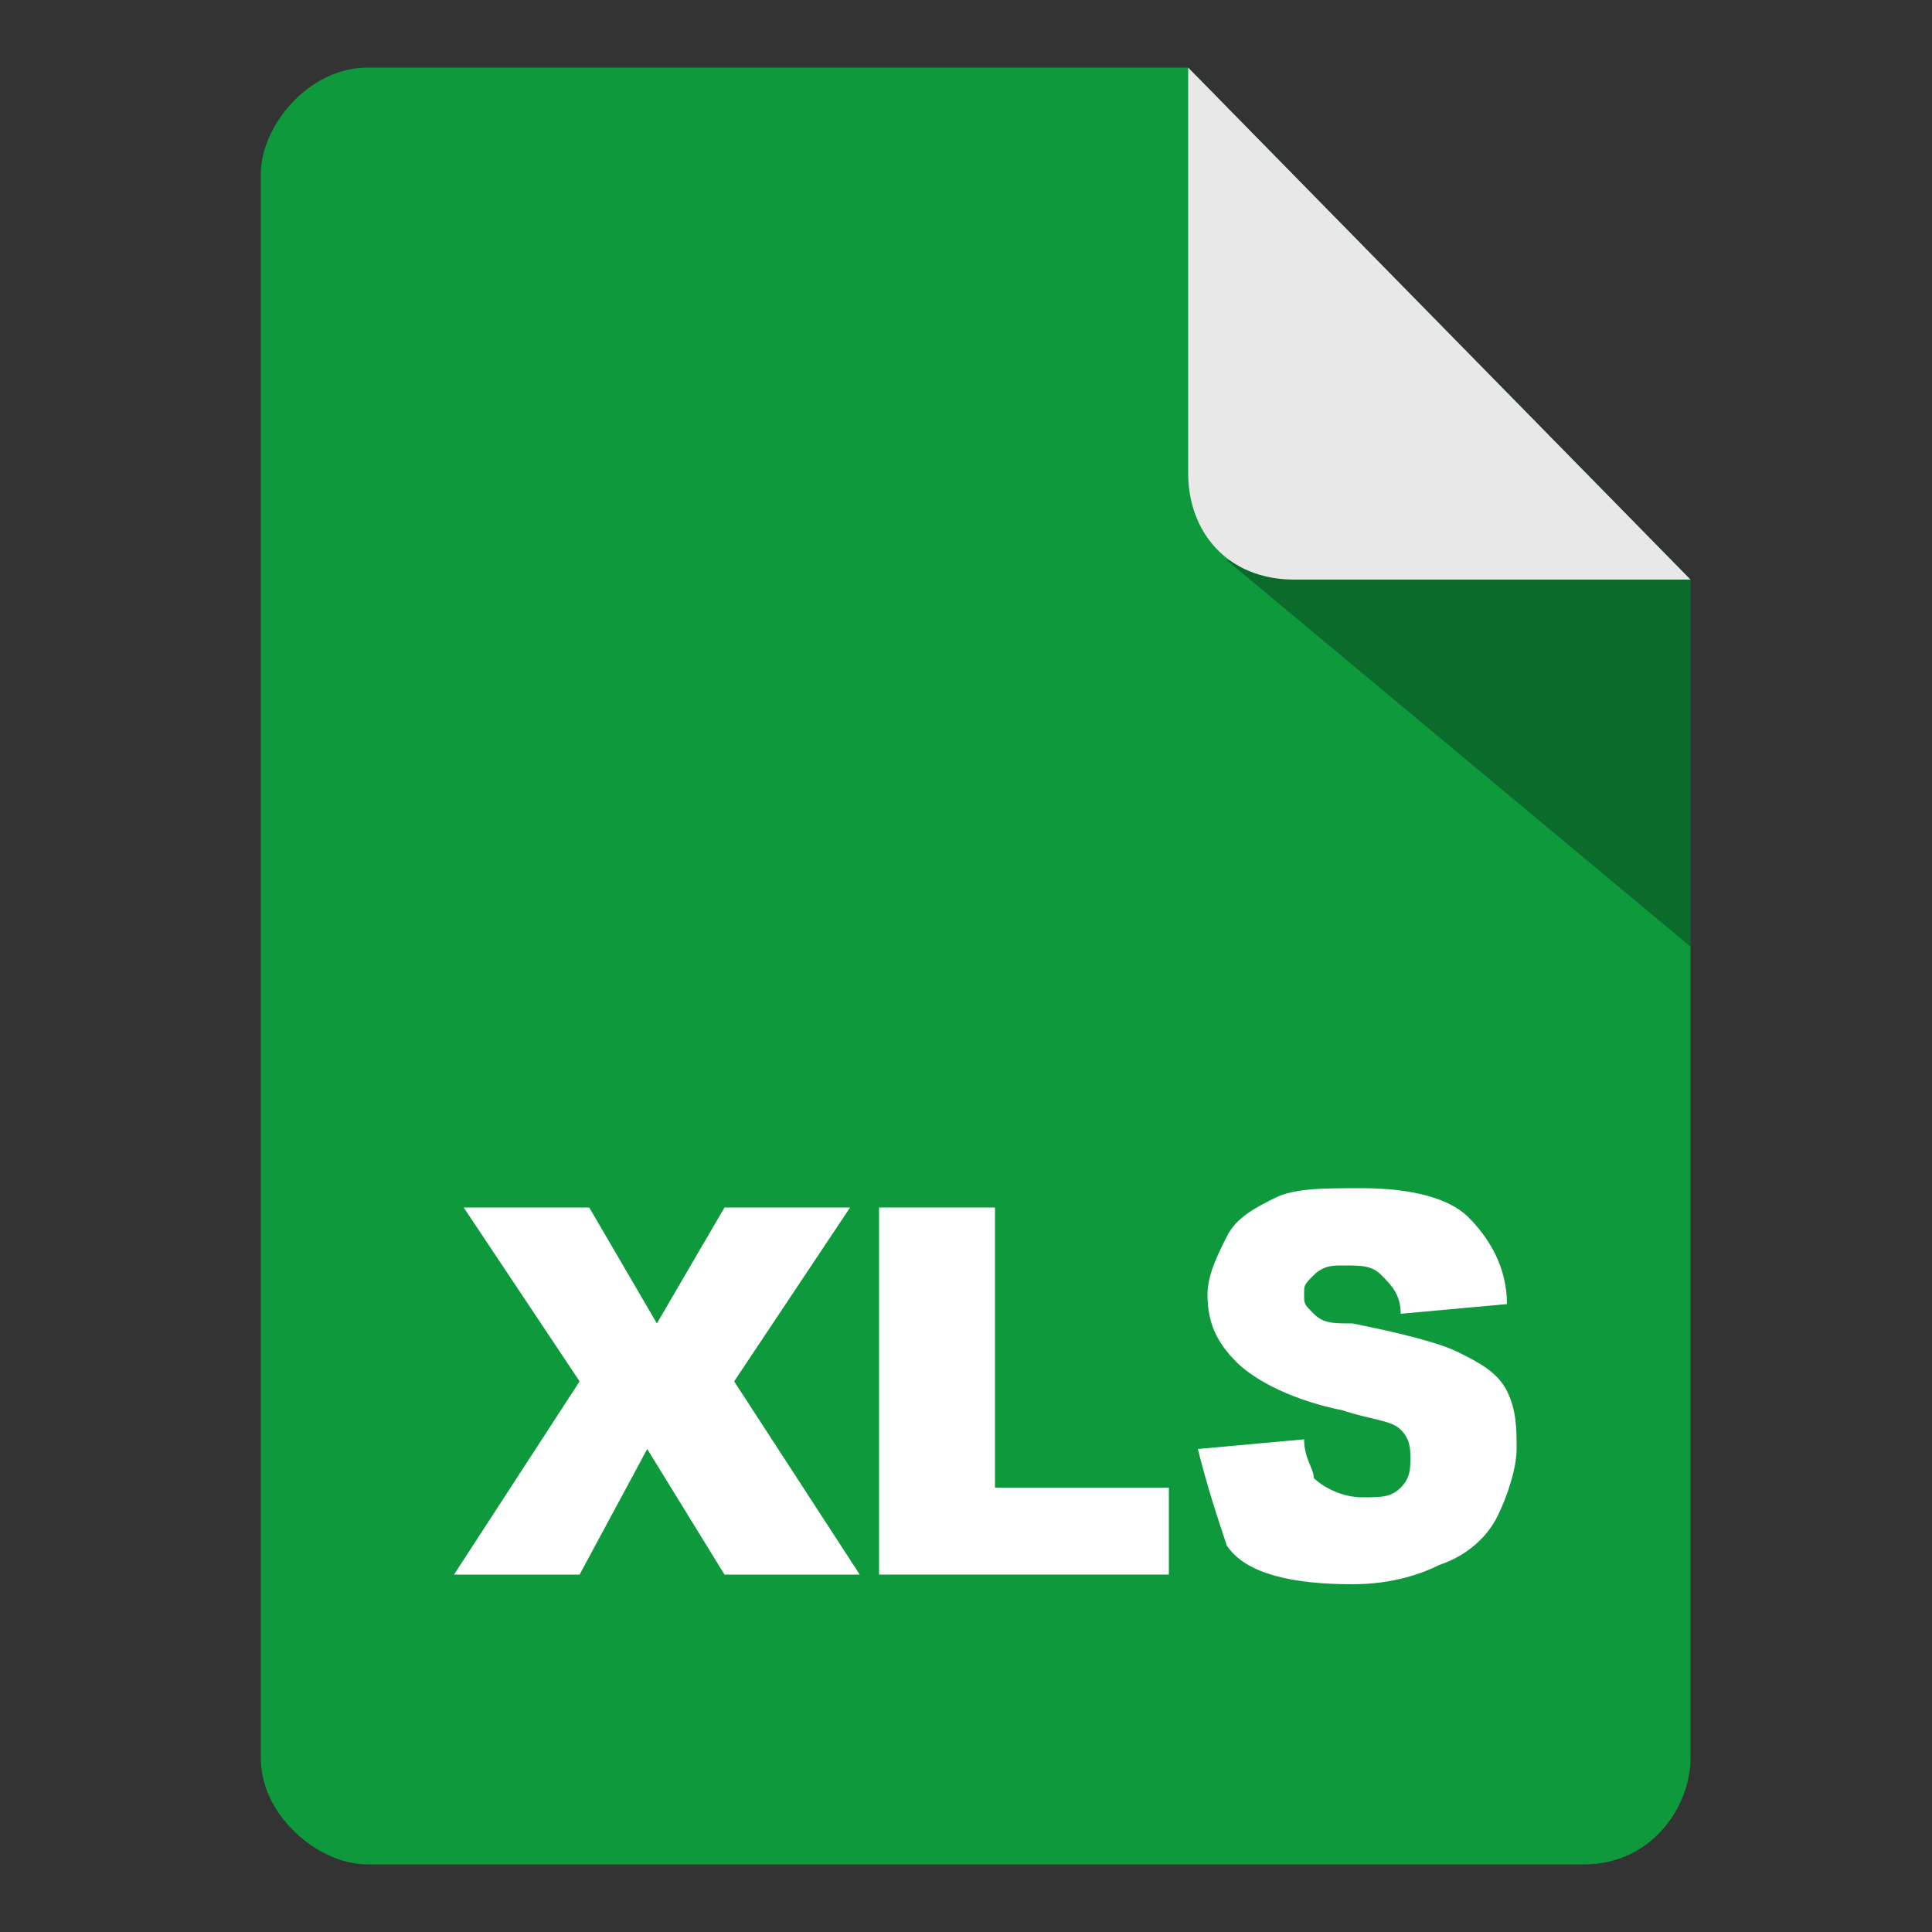 <?xml version="1.0" encoding="utf-8"?>
<!-- Generator: Adobe Illustrator 24.0.1, SVG Export Plug-In . SVG Version: 6.00 Build 0)  -->
<svg version="1.1" id="圖層_2" xmlns="http://www.w3.org/2000/svg" xmlns:xlink="http://www.w3.org/1999/xlink" x="0px" y="0px"
	 viewBox="0 0 20 20" style="enable-background:new 0 0 20 20;" xml:space="preserve">
<rect x="0" y="0" width="20" height="20" fill="#333333" stroke="none"/>
<style type="text/css">
	.st0{fill:#0E993C;}
	.st1{opacity:0.3;enable-background:new    ;}
	.st2{fill:#E8E8E8;}
	.st3{fill:#FFFFFF;}
</style>
<g>
	<path class="st0" d="M12.3,0.7H3.8c-0.6,0-1.1,0.6-1.1,1.1v16.4c0,0.6,0.6,1.1,1.1,1.1h12.6c0.7,0,1.1-0.6,1.1-1.1V6L12.3,0.7z"/>
	<polygon class="st1" points="12.7,5.8 17.5,9.8 17.5,6 	"/>
	<path class="st2" d="M12.3,4.9V0.7L17.5,6h-4.1C12.7,6,12.3,5.5,12.3,4.9z"/>
</g>
<g>
	<path class="st3" d="M4.8,12.5h1.3l0.7,1.2l0.7-1.2h1.3l-1.2,1.8l1.3,2H7.5L6.7,15L6,16.3H4.7l1.3-2L4.8,12.5z"/>
	<path class="st3" d="M9.1,12.5h1.2v2.9h1.8v0.9h-3V12.5z"/>
	<path class="st3" d="M12.4,15l1.1-0.1c0,0.2,0.1,0.3,0.1,0.4c0.1,0.1,0.3,0.2,0.5,0.2c0.2,0,0.3,0,0.4-0.1s0.1-0.2,0.1-0.3
		s0-0.2-0.1-0.3c-0.1-0.1-0.3-0.1-0.6-0.2c-0.5-0.1-0.9-0.3-1.1-0.5s-0.3-0.4-0.3-0.7c0-0.2,0.1-0.4,0.2-0.6s0.3-0.3,0.5-0.4
		c0.2-0.1,0.5-0.1,0.9-0.1c0.5,0,0.9,0.1,1.1,0.3s0.4,0.5,0.4,0.9l-1.1,0.1c0-0.2-0.1-0.3-0.2-0.4s-0.2-0.1-0.4-0.1
		c-0.1,0-0.2,0-0.3,0.1s-0.1,0.1-0.1,0.2c0,0.1,0,0.1,0.1,0.2c0.1,0.1,0.2,0.1,0.4,0.1c0.5,0.1,0.9,0.2,1.1,0.3s0.4,0.2,0.5,0.4
		c0.1,0.2,0.1,0.4,0.1,0.6c0,0.2-0.1,0.5-0.2,0.7s-0.3,0.4-0.6,0.5c-0.2,0.1-0.5,0.2-0.9,0.2c-0.6,0-1.1-0.1-1.3-0.4
		C12.6,15.7,12.5,15.4,12.4,15z"/>
</g>
</svg>
